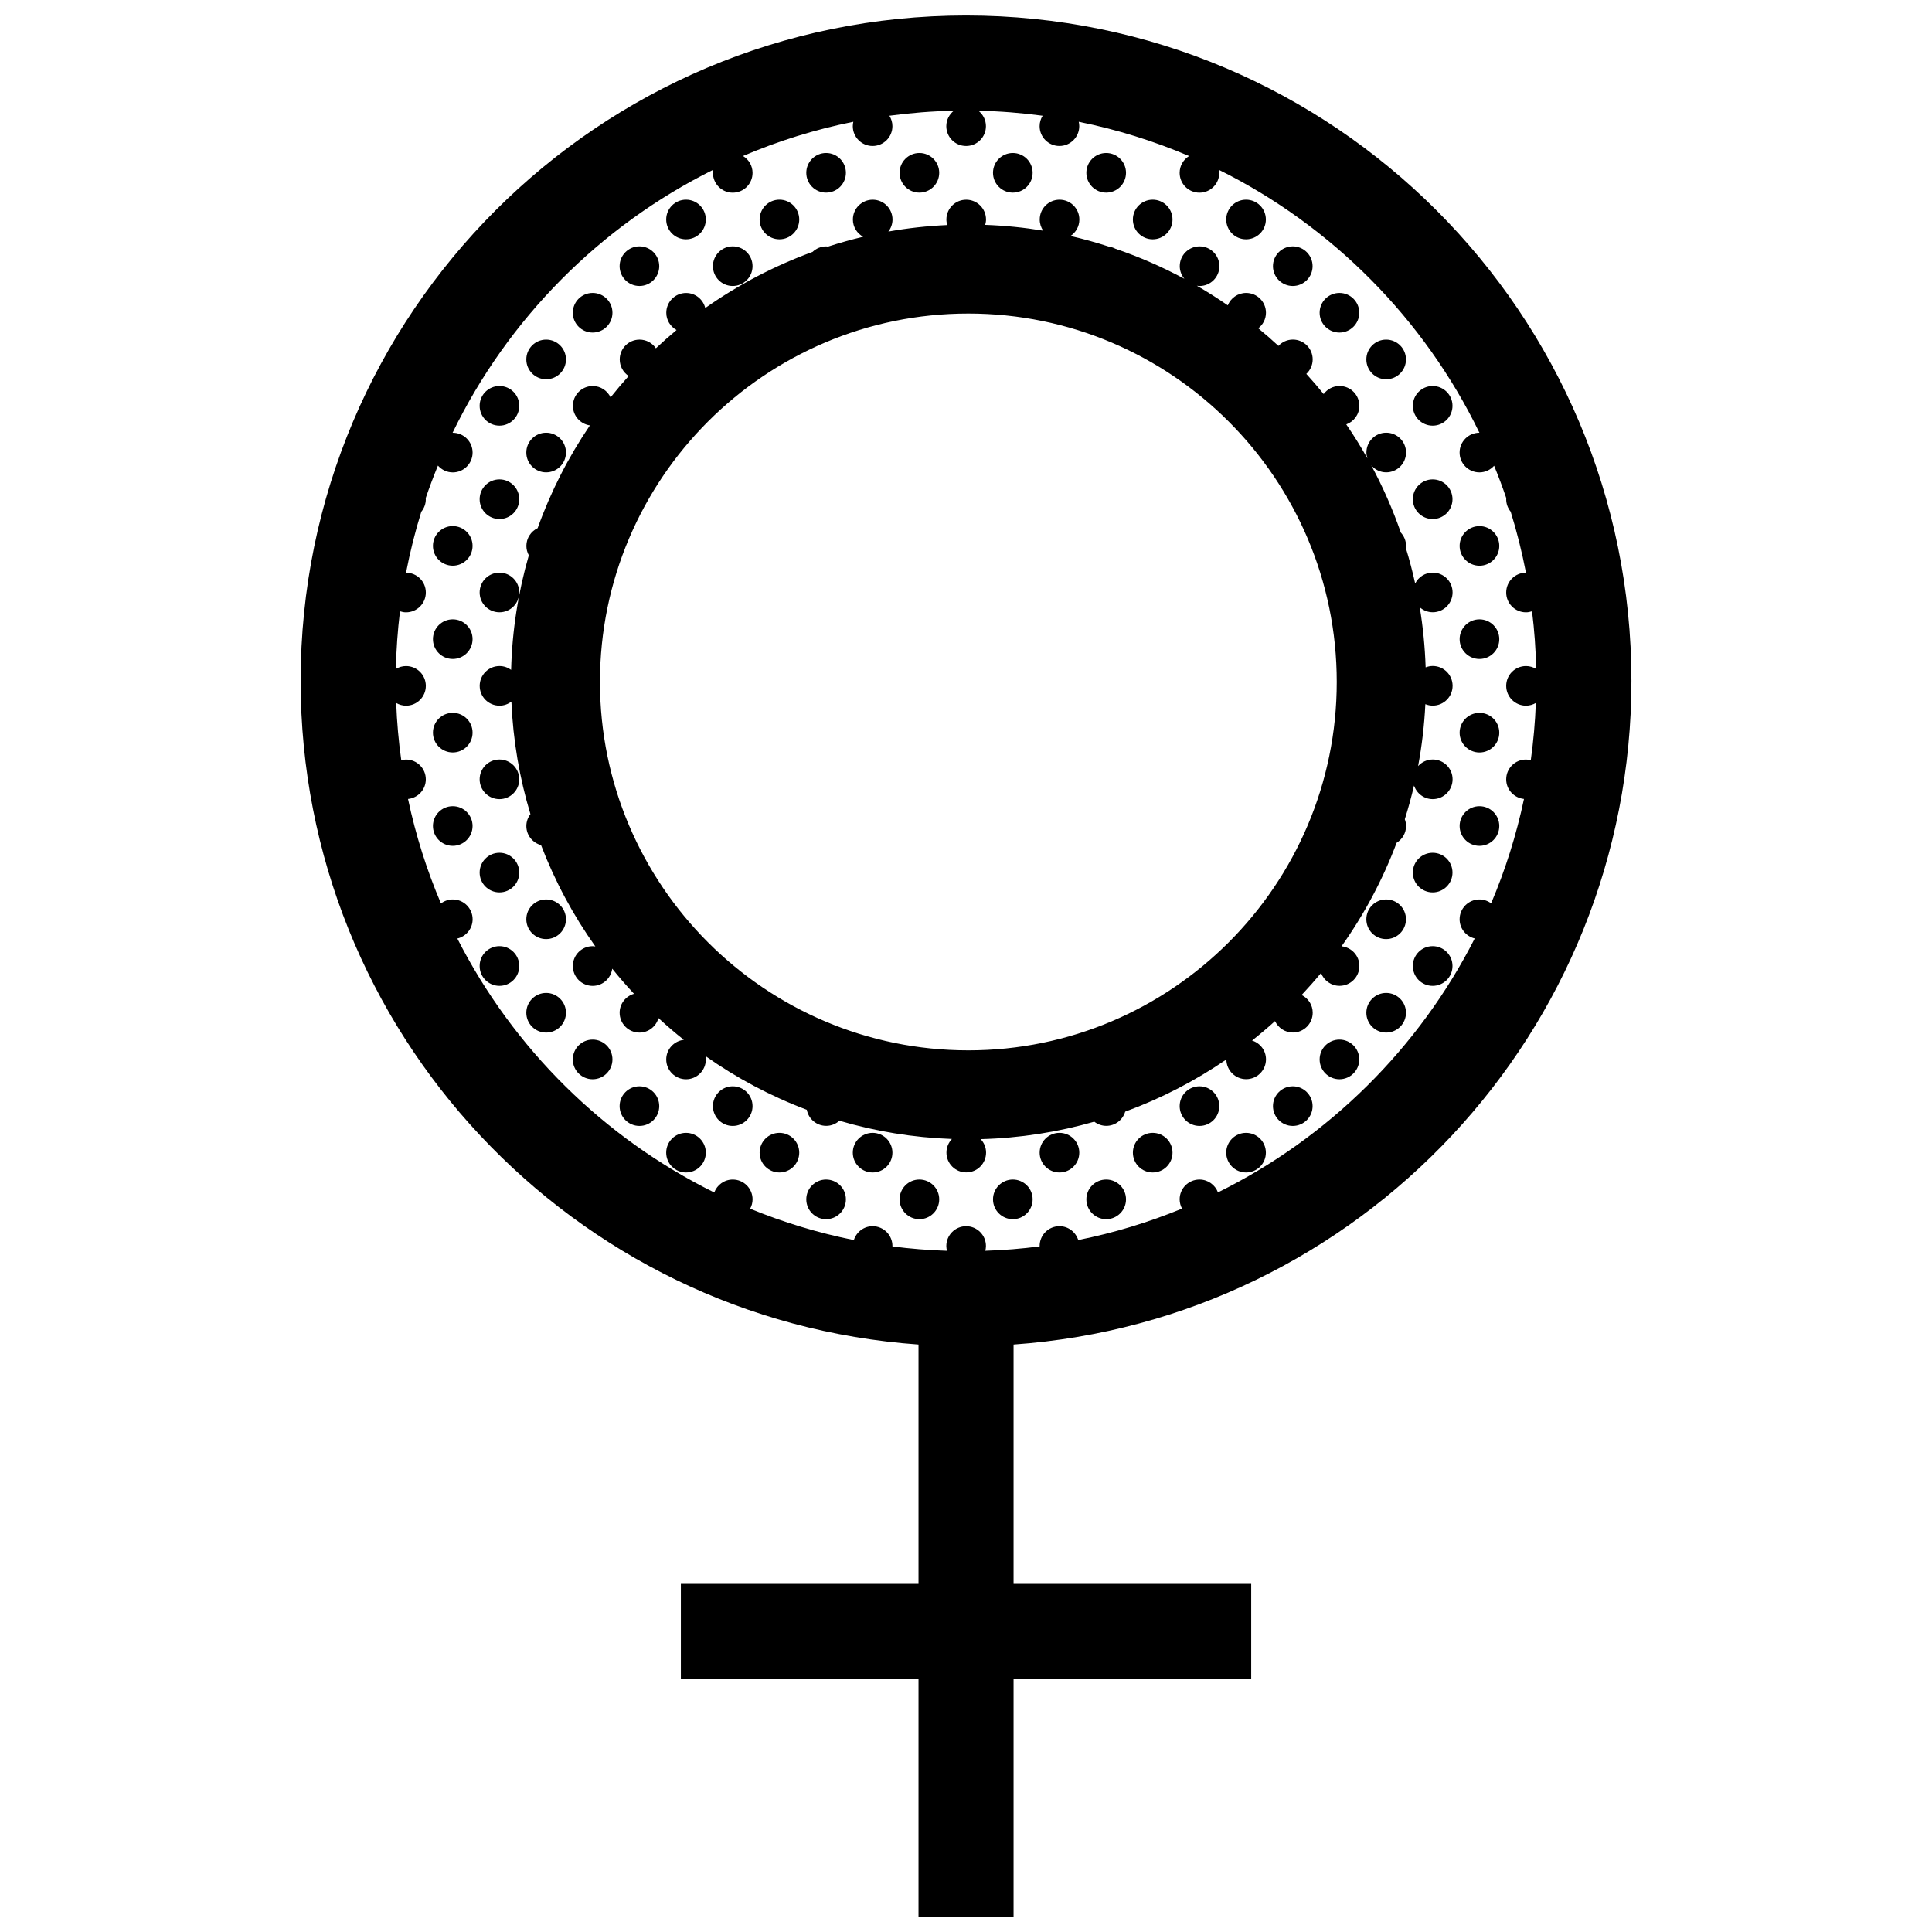 <?xml version="1.0" encoding="UTF-8"?>
<!-- Uploaded to: SVG Repo, www.svgrepo.com, Generator: SVG Repo Mixer Tools -->
<svg width="800px" height="800px" version="1.1" viewBox="144 144 512 512" xmlns="http://www.w3.org/2000/svg">
 <defs>
  <clipPath id="a">
   <path d="m223 148.09h354v503.81h-354z"/>
  </clipPath>
 </defs>
 <g clip-path="url(#a)">
  <path d="m271.11 251.55c0-2.902 2.348-5.25 5.25-5.25 2.902 0 5.25 2.348 5.25 5.25s-2.348 5.254-5.25 5.254c-2.91 0-5.25-2.352-5.25-5.254zm5.25 29.996c2.902 0 5.25-2.352 5.25-5.254 0-2.898-2.348-5.25-5.25-5.25-2.906 0-5.25 2.352-5.25 5.25 0 2.902 2.34 5.254 5.25 5.254zm12.371-12.367c2.902 0 5.254-2.352 5.254-5.254s-2.352-5.25-5.254-5.25c-2.902 0-5.254 2.352-5.254 5.25-0.004 2.898 2.348 5.254 5.254 5.254zm-24.746 14.234c-2.906 0-5.25 2.352-5.25 5.25 0 2.898 2.348 5.25 5.25 5.25 2.898 0 5.25-2.352 5.25-5.25 0.004-2.894-2.348-5.25-5.25-5.25zm12.375 22.848c2.902 0 5.25-2.352 5.25-5.254s-2.348-5.25-5.25-5.25c-2.906 0-5.25 2.348-5.25 5.25 0 2.898 2.34 5.254 5.25 5.254zm-12.375 1.867c-2.906 0-5.25 2.352-5.25 5.25 0 2.906 2.348 5.254 5.25 5.254 2.898 0 5.25-2.348 5.25-5.254 0.004-2.902-2.348-5.25-5.25-5.25zm12.375 37.148c-2.906 0-5.25 2.352-5.25 5.25 0 2.902 2.348 5.254 5.25 5.254 2.902 0 5.25-2.352 5.25-5.254-0.004-2.894-2.352-5.25-5.25-5.25zm-12.375-12.367c-2.906 0-5.25 2.352-5.25 5.25 0 2.902 2.348 5.25 5.25 5.25 2.898 0 5.25-2.348 5.25-5.25 0.004-2.902-2.348-5.25-5.25-5.25zm0 24.742c-2.906 0-5.25 2.352-5.25 5.25 0 2.898 2.348 5.254 5.25 5.254 2.898 0 5.25-2.352 5.25-5.254 0-2.902-2.348-5.25-5.25-5.25zm12.375 12.34c-2.906 0-5.25 2.352-5.25 5.25 0 2.902 2.348 5.254 5.25 5.254 2.902 0 5.25-2.352 5.25-5.254-0.004-2.898-2.352-5.25-5.25-5.25zm12.371 12.371c-2.902 0-5.254 2.352-5.254 5.25 0 2.906 2.352 5.254 5.254 5.254 2.902 0 5.254-2.348 5.254-5.254 0-2.894-2.356-5.25-5.254-5.25zm-12.371 12.375c-2.906 0-5.25 2.348-5.25 5.25v0.012 0.012c0 2.902 2.348 5.25 5.25 5.25 2.902 0 5.25-2.352 5.25-5.25v-0.012-0.012c-0.004-2.902-2.352-5.25-5.25-5.25zm49.438-187.32c2.902 0 5.25-2.348 5.25-5.25 0-2.902-2.352-5.254-5.25-5.254-2.898 0-5.25 2.352-5.25 5.254 0 2.902 2.348 5.25 5.25 5.25zm-12.344 12.371c2.906 0 5.25-2.352 5.25-5.254 0-2.898-2.348-5.25-5.25-5.25-2.898 0-5.25 2.352-5.25 5.25 0 2.906 2.352 5.254 5.25 5.254zm37.102-12.371c2.902 0 5.25-2.348 5.25-5.25 0-2.902-2.352-5.254-5.25-5.254-2.898 0-5.25 2.352-5.25 5.254-0.008 2.902 2.348 5.25 5.25 5.25zm12.367-12.371c2.902 0 5.25-2.352 5.25-5.254 0-2.902-2.352-5.25-5.25-5.25-2.898 0-5.25 2.348-5.25 5.25 0 2.906 2.352 5.254 5.25 5.254zm-24.742 24.742c2.902 0 5.25-2.352 5.25-5.254 0-2.898-2.352-5.25-5.25-5.25-2.898 0-5.25 2.352-5.25 5.25 0 2.906 2.348 5.254 5.25 5.254zm49.469-24.742c2.898 0 5.25-2.352 5.25-5.254 0-2.902-2.352-5.25-5.25-5.25-2.902 0-5.25 2.348-5.25 5.25 0 2.906 2.356 5.254 5.25 5.254zm-86.594 37.086c2.902 0 5.25-2.352 5.25-5.254s-2.348-5.25-5.25-5.25c-2.902 0-5.254 2.348-5.254 5.25s2.352 5.254 5.254 5.254zm-12.324 12.375c2.902 0 5.254-2.352 5.254-5.254 0-2.898-2.352-5.254-5.254-5.254-2.902 0-5.254 2.359-5.254 5.254-0.004 2.898 2.348 5.254 5.254 5.254zm234.94 12.297c2.902 0 5.254-2.352 5.254-5.254s-2.352-5.25-5.254-5.25c-2.902 0-5.254 2.348-5.254 5.25s2.352 5.254 5.254 5.254zm0 24.742c2.902 0 5.254-2.352 5.254-5.254 0-2.898-2.352-5.25-5.254-5.25-2.902 0-5.254 2.352-5.254 5.25 0 2.902 2.352 5.254 5.254 5.254zm12.398 12.375c2.902 0 5.254-2.352 5.254-5.25 0-2.902-2.352-5.25-5.254-5.25s-5.254 2.352-5.254 5.25c0 2.894 2.352 5.25 5.254 5.25zm0 24.711c2.902 0 5.254-2.348 5.254-5.254 0-2.898-2.352-5.25-5.254-5.25s-5.254 2.352-5.254 5.25c0 2.902 2.352 5.254 5.254 5.254zm0 24.781c2.902 0 5.254-2.348 5.254-5.25s-2.352-5.25-5.254-5.25-5.254 2.352-5.254 5.25c0 2.898 2.352 5.25 5.254 5.25zm0 24.742c2.902 0 5.254-2.352 5.254-5.254 0-2.902-2.352-5.25-5.254-5.25s-5.254 2.352-5.254 5.25c0 2.894 2.352 5.254 5.254 5.254zm-12.398 1.836c-2.902 0-5.254 2.348-5.254 5.25 0 2.898 2.352 5.254 5.254 5.254 2.902 0 5.254-2.359 5.254-5.254 0-2.898-2.352-5.25-5.254-5.25zm-12.328 12.371c-2.902 0-5.25 2.352-5.25 5.25 0 2.906 2.348 5.254 5.25 5.254s5.254-2.348 5.254-5.254c0-2.894-2.352-5.25-5.254-5.25zm12.328 12.375c-2.902 0-5.254 2.348-5.254 5.25v0.012 0.012c0 2.902 2.352 5.25 5.254 5.25 2.902 0 5.254-2.352 5.254-5.25 0 0-0.004-0.004-0.004-0.012 0-0.004 0.004-0.004 0.004-0.012 0-2.902-2.352-5.25-5.254-5.25zm-74.199-187.32c2.902 0 5.254-2.348 5.254-5.25 0-2.902-2.352-5.254-5.254-5.254-2.898 0-5.25 2.352-5.25 5.254 0 2.902 2.352 5.25 5.25 5.25zm24.742 0c2.902 0 5.254-2.348 5.254-5.25 0-2.902-2.352-5.254-5.254-5.254-2.902 0-5.254 2.352-5.254 5.254 0.004 2.902 2.352 5.25 5.254 5.25zm-61.812-12.371c2.902 0 5.254-2.352 5.254-5.254 0-2.902-2.352-5.25-5.254-5.25-2.898 0-5.25 2.348-5.25 5.25 0 2.906 2.352 5.254 5.25 5.254zm24.746 0c2.898 0 5.254-2.352 5.254-5.254 0-2.902-2.359-5.25-5.254-5.25-2.902 0-5.254 2.348-5.254 5.25 0 2.906 2.352 5.254 5.254 5.254zm49.453 24.742c2.898 0 5.246-2.352 5.246-5.254 0-2.898-2.348-5.25-5.246-5.25-2.902 0-5.254 2.352-5.254 5.25 0 2.906 2.352 5.254 5.254 5.254zm24.742 24.719c2.902 0 5.254-2.352 5.254-5.254 0-2.898-2.352-5.254-5.254-5.254s-5.25 2.359-5.25 5.254c0 2.898 2.344 5.254 5.25 5.254zm-12.379-12.375c2.902 0 5.254-2.352 5.254-5.254s-2.352-5.25-5.254-5.25c-2.902 0-5.25 2.348-5.25 5.25s2.344 5.254 5.25 5.254zm-197.91 187.37c-2.902 0-5.254 2.352-5.254 5.254 0 2.898 2.352 5.254 5.254 5.254 2.902 0 5.25-2.359 5.25-5.254 0-2.898-2.348-5.254-5.25-5.254zm-12.324-12.367c-2.902 0-5.254 2.352-5.254 5.25 0 2.902 2.352 5.254 5.254 5.254 2.902 0 5.254-2.352 5.254-5.254 0-2.898-2.356-5.25-5.254-5.25zm24.723 24.742c-2.898 0-5.25 2.352-5.25 5.25 0 2.902 2.352 5.254 5.25 5.254 2.906 0 5.25-2.352 5.25-5.254 0-2.898-2.348-5.25-5.25-5.25zm24.727 0c-2.902 0-5.25 2.352-5.25 5.25 0 2.902 2.352 5.254 5.25 5.254 2.898 0 5.25-2.352 5.25-5.254 0-2.898-2.348-5.25-5.25-5.25zm-12.383 12.336c-2.902 0-5.25 2.352-5.25 5.25 0 2.902 2.352 5.254 5.25 5.254 2.898 0 5.25-2.352 5.25-5.254 0-2.894-2.348-5.25-5.25-5.25zm49.453 0c-2.898 0-5.25 2.352-5.25 5.25 0 2.902 2.352 5.254 5.25 5.254 2.902 0 5.25-2.352 5.25-5.254 0-2.894-2.348-5.25-5.25-5.25zm-24.695 0c-2.902 0-5.25 2.352-5.25 5.25 0 2.902 2.352 5.254 5.25 5.254 2.898 0 5.25-2.352 5.25-5.254 0-2.894-2.356-5.25-5.25-5.25zm12.367 12.375c-2.898 0-5.25 2.348-5.25 5.25 0 2.898 2.352 5.254 5.25 5.254 2.902 0 5.25-2.359 5.25-5.254 0.004-2.902-2.348-5.25-5.25-5.25zm24.727 0c-2.902 0-5.25 2.348-5.25 5.25 0 2.898 2.352 5.254 5.25 5.254 2.898 0 5.25-2.359 5.25-5.254 0.004-2.902-2.348-5.25-5.25-5.25zm74.227-24.711c-2.902 0-5.254 2.352-5.254 5.25 0 2.902 2.352 5.254 5.254 5.254 2.898 0 5.25-2.352 5.25-5.254 0-2.898-2.352-5.25-5.25-5.25zm49.469-24.742c-2.902 0-5.25 2.352-5.25 5.25 0 2.902 2.348 5.254 5.25 5.254s5.254-2.352 5.254-5.254c0-2.898-2.352-5.25-5.254-5.25zm-24.742 24.742c-2.902 0-5.254 2.352-5.254 5.25 0 2.902 2.352 5.254 5.254 5.254 2.898 0 5.246-2.352 5.246-5.254 0-2.898-2.344-5.25-5.246-5.25zm-37.129 12.336c-2.898 0-5.25 2.352-5.25 5.25 0 2.902 2.352 5.254 5.25 5.254 2.902 0 5.254-2.352 5.254-5.254 0-2.894-2.348-5.25-5.254-5.25zm24.742 0c-2.902 0-5.254 2.352-5.254 5.25 0 2.902 2.352 5.254 5.254 5.254 2.902 0 5.254-2.352 5.254-5.254 0-2.894-2.348-5.25-5.254-5.25zm-61.812 12.375c-2.898 0-5.25 2.348-5.25 5.25 0 2.898 2.352 5.254 5.25 5.254 2.902 0 5.254-2.359 5.254-5.254 0-2.902-2.352-5.25-5.254-5.25zm24.746 0c-2.902 0-5.254 2.348-5.254 5.25 0 2.898 2.352 5.254 5.254 5.254 2.902 0 5.254-2.359 5.254-5.254 0-2.902-2.352-5.25-5.254-5.25zm-12.383-12.375c-2.898 0-5.25 2.352-5.25 5.25 0 2.902 2.352 5.254 5.25 5.254 2.902 0 5.254-2.352 5.254-5.254 0-2.894-2.352-5.25-5.254-5.25zm74.199-24.711c-2.902 0-5.25 2.352-5.25 5.254 0 2.898 2.348 5.254 5.25 5.254 2.902 0 5.254-2.359 5.254-5.254 0-2.898-2.352-5.254-5.254-5.254zm-168 4.375c0.051 0.293 0.09 0.574 0.09 0.883 0 2.898-2.352 5.254-5.25 5.254s-5.25-2.359-5.25-5.254c0-2.699 2.047-4.902 4.664-5.195-2.312-1.84-4.551-3.762-6.723-5.769-0.621 2.211-2.625 3.844-5.039 3.844-2.898 0-5.25-2.352-5.25-5.254 0-2.398 1.617-4.398 3.809-5.023-2.004-2.152-3.93-4.367-5.773-6.656-0.344 2.57-2.519 4.559-5.18 4.559-2.902 0-5.254-2.352-5.254-5.25v-0.012-0.012c0-2.906 2.352-5.25 5.254-5.25 0.242 0 0.469 0.039 0.707 0.07-5.871-8.246-10.715-17.262-14.391-26.852-2.238-0.605-3.894-2.625-3.894-5.055 0-1.195 0.414-2.281 1.082-3.16-2.871-9.5-4.606-19.492-5.043-29.816-0.883 0.672-1.965 1.078-3.152 1.078-2.906 0-5.25-2.352-5.25-5.254 0-2.898 2.348-5.25 5.25-5.25 1.152 0 2.211 0.383 3.078 1.012 0.273-10.504 1.895-20.676 4.691-30.359-0.402-0.742-0.648-1.582-0.648-2.484 0-2.082 1.223-3.871 2.984-4.715 3.477-9.703 8.152-18.836 13.852-27.227-2.539-0.367-4.504-2.535-4.504-5.18 0-2.902 2.352-5.25 5.254-5.25 2.09 0 3.883 1.23 4.727 3.004 1.543-1.934 3.144-3.824 4.797-5.664-1.426-0.938-2.371-2.551-2.371-4.387 0-2.898 2.352-5.254 5.25-5.254 1.805 0 3.391 0.91 4.336 2.297 1.777-1.668 3.602-3.281 5.473-4.836-1.613-0.898-2.719-2.602-2.719-4.574 0-2.902 2.352-5.25 5.25-5.25 2.465 0 4.516 1.703 5.082 3.988 8.707-6.141 18.254-11.168 28.426-14.871 0.945-0.902 2.211-1.461 3.617-1.461 0.172 0 0.336 0.035 0.504 0.051 3.047-0.984 6.141-1.855 9.289-2.602-1.613-0.898-2.715-2.594-2.715-4.57 0-2.902 2.352-5.254 5.25-5.254 2.902 0 5.25 2.352 5.25 5.254 0 1.203-0.418 2.301-1.102 3.188 5.098-0.906 10.312-1.484 15.613-1.727-0.137-0.465-0.23-0.945-0.23-1.461 0-2.902 2.352-5.254 5.25-5.254s5.254 2.352 5.254 5.254c0 0.492-0.098 0.961-0.215 1.414 5.203 0.188 10.332 0.707 15.352 1.535-0.57-0.84-0.906-1.859-0.906-2.953 0-2.902 2.352-5.254 5.25-5.254 2.902 0 5.254 2.352 5.254 5.254 0 1.824-0.934 3.43-2.348 4.367 3.465 0.789 6.867 1.742 10.207 2.828 0.621 0.086 1.199 0.281 1.734 0.562 6.328 2.156 12.426 4.828 18.234 7.949-0.75-0.91-1.223-2.066-1.223-3.34 0-2.898 2.352-5.25 5.254-5.25 2.898 0 5.25 2.352 5.25 5.25 0 2.902-2.352 5.254-5.25 5.254-0.25 0-0.488-0.039-0.727-0.074 2.812 1.621 5.543 3.359 8.203 5.199 0.777-1.93 2.656-3.289 4.863-3.289 2.902 0 5.254 2.348 5.254 5.25 0 1.684-0.805 3.164-2.035 4.125 1.828 1.5 3.613 3.059 5.344 4.66 0.961-1.023 2.312-1.672 3.828-1.672 2.898 0 5.246 2.359 5.246 5.254 0 1.523-0.656 2.875-1.684 3.84 1.582 1.734 3.109 3.516 4.594 5.344 0.953-1.285 2.473-2.133 4.203-2.133 2.902 0 5.254 2.348 5.254 5.25 0 2.266-1.445 4.188-3.465 4.922 1.996 2.91 3.859 5.914 5.598 9.004-0.156-0.492-0.262-1.008-0.262-1.551 0-2.902 2.348-5.25 5.25-5.25s5.254 2.352 5.254 5.25c0 2.902-2.352 5.254-5.254 5.254-1.586 0-2.992-0.727-3.953-1.832 3.059 5.672 5.68 11.617 7.82 17.785 0.855 0.938 1.391 2.172 1.391 3.535 0 0.188-0.039 0.367-0.059 0.551 0.945 3.082 1.773 6.223 2.473 9.41 0.871-1.703 2.621-2.875 4.66-2.875 2.902 0 5.254 2.348 5.254 5.25 0 2.902-2.352 5.254-5.254 5.254-1.328 0-2.519-0.508-3.445-1.316 0.855 5.203 1.379 10.516 1.559 15.922 0.586-0.227 1.219-0.363 1.891-0.363 2.902 0 5.254 2.352 5.254 5.25 0 2.902-2.352 5.254-5.254 5.254-0.699 0-1.359-0.141-1.969-0.387-0.266 5.578-0.922 11.055-1.918 16.414 0.961-1.066 2.336-1.75 3.883-1.75 2.902 0 5.254 2.352 5.254 5.25 0 2.902-2.352 5.254-5.254 5.254-2.324 0-4.273-1.516-4.961-3.602-0.707 3.023-1.523 6-2.445 8.934 0.207 0.559 0.332 1.152 0.332 1.785 0 1.891-1.004 3.527-2.5 4.453-3.691 9.809-8.621 19.02-14.602 27.434 2.644 0.266 4.727 2.473 4.727 5.199v0.012 0.012c0 2.902-2.352 5.25-5.254 5.25-2.242 0-4.144-1.414-4.902-3.402-1.652 1.996-3.371 3.941-5.144 5.828 1.734 0.855 2.934 2.625 2.934 4.691 0 2.902-2.348 5.254-5.246 5.254-2.106 0-3.898-1.238-4.742-3.023-1.969 1.785-4 3.496-6.082 5.148 2.137 0.672 3.688 2.629 3.688 4.988 0 2.898-2.352 5.254-5.254 5.254-2.887 0-5.231-2.344-5.246-5.223-8.266 5.656-17.262 10.332-26.809 13.824-0.645 2.176-2.629 3.769-5.012 3.769-1.203 0-2.297-0.418-3.184-1.102-9.602 2.754-19.684 4.348-30.098 4.625 0.871 0.938 1.422 2.188 1.422 3.562 0 2.902-2.352 5.254-5.254 5.254s-5.25-2.352-5.25-5.254c0-1.395 0.555-2.664 1.449-3.606-10.316-0.367-20.309-2.031-29.816-4.836-0.926 0.836-2.141 1.359-3.492 1.359-2.559 0-4.691-1.832-5.148-4.262-9.605-3.613-18.602-8.414-26.844-14.227zm-27.973-99.156c0 53.836 43.797 97.629 97.629 97.629 53.836 0 97.629-43.793 97.629-97.629s-43.793-97.629-97.629-97.629c-53.832-0.004-97.629 43.793-97.629 97.629zm109.61 175.59v63.43h62.977v25.191l-62.977-0.004v62.977h-25.191v-62.977h-62.977v-25.191h62.977v-63.426c-91.516-6.457-163.74-82.727-163.74-175.88 0-97.375 78.938-176.33 176.34-176.33 97.391 0 176.33 78.957 176.33 176.33 0 93.156-72.227 169.43-163.74 175.88zm-17.648-24.836c-0.102-0.406-0.172-0.828-0.172-1.266 0-2.902 2.352-5.254 5.25-5.254 2.898 0 5.254 2.352 5.254 5.254 0 0.438-0.07 0.855-0.172 1.258 4.867-0.156 9.668-0.543 14.41-1.16 0-0.035-0.012-0.066-0.012-0.102 0-2.902 2.352-5.254 5.25-5.254 2.348 0 4.301 1.547 4.984 3.668 9.523-1.906 18.715-4.719 27.508-8.328-0.395-0.734-0.637-1.566-0.637-2.453 0-2.902 2.352-5.25 5.254-5.25 2.242 0 4.152 1.414 4.902 3.406 29.293-14.484 53.242-38.188 68.043-67.293-2.293-0.559-4.004-2.613-4.004-5.09 0-2.898 2.352-5.25 5.254-5.25 1.16 0 2.223 0.387 3.094 1.027 3.754-8.82 6.688-18.078 8.711-27.66-2.644-0.277-4.715-2.484-4.715-5.199 0-2.902 2.348-5.25 5.246-5.25 0.441 0 0.863 0.07 1.27 0.172 0.695-4.977 1.145-10.039 1.34-15.164-0.766 0.441-1.652 0.719-2.609 0.719-2.898 0-5.246-2.352-5.246-5.254 0-2.898 2.348-5.25 5.246-5.25 0.992 0 1.906 0.293 2.695 0.762-0.105-5.16-0.473-10.258-1.094-15.277-0.508 0.16-1.039 0.277-1.602 0.277-2.898 0-5.246-2.352-5.246-5.254 0-2.898 2.344-5.246 5.238-5.25-1.062-5.5-2.414-10.898-4.051-16.168-0.734-0.902-1.188-2.039-1.188-3.293 0-0.102 0.02-0.191 0.023-0.289-0.988-2.906-2.066-5.769-3.223-8.594-0.957 1.074-2.344 1.762-3.894 1.762-2.902 0-5.254-2.352-5.254-5.254s2.352-5.25 5.254-5.25c-14.637-30.164-39.016-54.754-69.027-69.672 0.047 0.266 0.086 0.523 0.086 0.797 0 2.902-2.352 5.254-5.25 5.254-2.902 0-5.254-2.352-5.254-5.254 0-1.891 1.004-3.531 2.504-4.457-9.309-3.969-19.094-7.031-29.25-9.078 0.09 0.371 0.141 0.762 0.141 1.164 0 2.902-2.352 5.25-5.254 5.25-2.898 0-5.25-2.348-5.25-5.25 0-1.02 0.301-1.965 0.801-2.766-5.582-0.754-11.27-1.203-17.027-1.328 1.211 0.961 2 2.43 2 4.098 0 2.902-2.352 5.25-5.254 5.25-2.902 0-5.25-2.348-5.25-5.25 0-1.668 0.789-3.133 2-4.098-5.777 0.121-11.477 0.574-17.086 1.328 0.504 0.805 0.805 1.75 0.805 2.769 0 2.902-2.352 5.25-5.25 5.25-2.898 0-5.25-2.348-5.25-5.25 0-0.402 0.055-0.789 0.141-1.168-10.148 2.039-19.93 5.098-29.234 9.07 1.512 0.922 2.527 2.57 2.527 4.469 0 2.902-2.352 5.254-5.25 5.254s-5.25-2.352-5.25-5.254c0-0.281 0.039-0.551 0.082-0.82-30.031 14.914-54.43 39.52-69.078 69.703 0.016 0 0.035-0.004 0.055-0.004 2.898 0 5.25 2.352 5.25 5.25 0 2.902-2.352 5.254-5.25 5.254-1.578 0-2.973-0.711-3.934-1.805-1.164 2.836-2.254 5.719-3.246 8.641 0.004 0.098 0.031 0.188 0.031 0.281 0 1.254-0.457 2.394-1.188 3.293-1.641 5.269-2.992 10.664-4.051 16.168 2.898 0.004 5.246 2.352 5.246 5.25 0 2.902-2.348 5.254-5.25 5.254-0.559 0-1.094-0.109-1.602-0.277-0.613 5.023-0.977 10.117-1.09 15.277 0.789-0.473 1.703-0.762 2.691-0.762 2.902 0 5.25 2.352 5.25 5.25 0 2.902-2.348 5.254-5.25 5.254-0.953 0-1.832-0.273-2.606-0.719 0.195 5.125 0.645 10.184 1.344 15.164 0.406-0.102 0.828-0.172 1.258-0.172 2.902 0 5.25 2.352 5.25 5.25 0 2.719-2.07 4.926-4.715 5.199 2.031 9.594 4.969 18.859 8.727 27.688 0.875-0.656 1.953-1.059 3.141-1.059 2.898 0 5.25 2.352 5.25 5.25 0 2.488-1.734 4.559-4.051 5.106 14.809 29.113 38.777 52.82 68.086 67.301 0.742-1.996 2.648-3.426 4.906-3.426 2.902 0 5.25 2.348 5.25 5.25 0 0.902-0.246 1.738-0.645 2.473 8.781 3.602 17.973 6.402 27.484 8.312 0.676-2.125 2.637-3.672 4.977-3.672 2.902 0 5.25 2.352 5.25 5.254 0 0.035-0.012 0.07-0.012 0.105 4.758 0.617 9.578 1 14.461 1.16z"/>
 </g>
</svg>